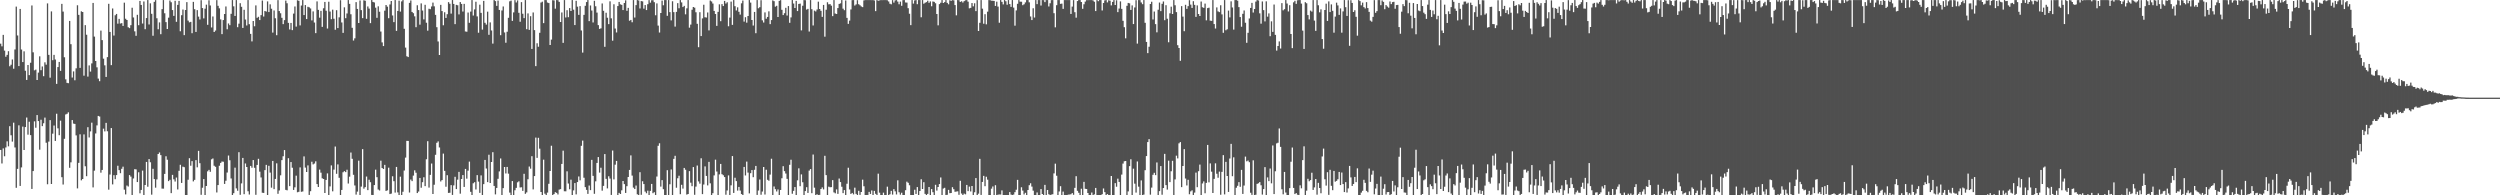 <svg xmlns="http://www.w3.org/2000/svg" width="1920" height="150"><path fill="#4f4f4f" d="M0 33.54h1v81.6H0zM1 35.561h1v89.968H1zM2 26.795h1v87.175H2zM3 38.878h1v81.113H3zM4 43.554h1v69.705H4zM5 42.119h1v66.425H5zM6 39.329h1v73.044H6zM7 50.878h1v46.049H7zM8 49.734h1v54.127H8zM9 45.667h1v63.06H9zM10 52.782h1v41.412H10zM11 37.983h1v75.253H11zM12 5.067h1v139.16H12zM13 27.246h1v102.422H13zM14 50.739h1v45.53H14zM15 6.862h1v135.953H15zM16 38.033h1v90.513H16zM17 47.683h1v49.526H17zM18 39.42h1v75.757H18zM19 54.318h1v43.264H19zM20 61.402h1v28.851H20zM21 49.926h1v53.481H21zM22 57.687h1v35.821H22zM23 48.177h1v55.608H23zM24 4.173h1v140.906H24zM25 40.194h1v91.186H25zM26 54.03h1v39.16H26zM27 53.453h1v44.642H27zM28 61.418h1v26.956H28zM29 55.758h1v37.21H29zM30 43.272h1v71.666H30zM31 53.888h1v38.048H31zM32 51.034h1v45.834H32zM33 58.537h1v36.15H33zM34 47.891h1v42.424H34zM35 49.69h1v59.913H35zM36 2.634h1v138.858H36zM37 42.128h1v66.629H37zM38 59.628h1v32.634H38zM39 8.734h1v132.559H39zM40 46.252h1v56.384H40zM41 42.158h1v54.241H41zM42 45.733h1v62.513H42zM43 64.43h1v22.934H43zM44 51.524h1v47.045H44zM45 47.541h1v56.29H45zM46 54.435h1v38.222H46zM47 2.994h1v133.081H47zM48 8.885h1v132.829H48zM49 43.991h1v62.584H49zM50 60.921h1v26.963H50zM51 63.652h1v23.756H51zM52 63.922h1v22.339H52zM53 16.07h1v112.797H53zM54 33.939h1v90.744H54zM55 59.569h1v32.63H55zM56 54.858h1v40.089H56zM57 61.647h1v33.52H57zM58 52.473h1v51.518H58zM59 4.019h1v140.68H59zM60 11.414h1v113.651H60zM61 52.146h1v51.007H61zM62 8.698h1v129.773H62zM63 9.206h1v128.267H63zM64 58.088h1v45.116H64zM65 19.313h1v108.384H65zM66 26.651h1v108.693H66zM67 58.818h1v38.872H67zM68 50.226h1v55.333H68zM69 54.982h1v45.921H69zM70 48.688h1v45.534H70zM71 2.264h1v141.646H71zM72 28.114h1v102.978H72zM73 46.859h1v55.617H73zM74 51.707h1v44.578H74zM75 60.349h1v28.67H75zM76 62.354h1v27.128H76zM77 23.479h1v109.142H77zM78 30.801h1v99.705H78zM79 45.076h1v53.742H79zM80 50.178h1v50.748H80zM81 59.09h1v35.264H81zM82 43.879h1v56.912H82zM83 2.934h1v142.719H83zM84 24.502h1v109.54H84zM85 50.045h1v48.334H85zM86 6.487h1v135.134H86zM87 27.299h1v107.274H87zM88 11.739h1v125.862H88zM89 10.703h1v123.761H89zM90 18.182h1v109.08H90zM91 14.497h1v116.145H91zM92 18.056h1v114.981H92zM93 17.759h1v111.872H93zM94 19.94h1v108.073H94zM95 2.051h1v143.628H95zM96 14.392h1v134.921H96zM97 15.379h1v127.102H97zM98 20.952h1v122.284H98zM99 21.629h1v112.834H99zM100 19.352h1v116.272H100zM101 5.958h1v143.969H101zM102 13.412h1v123.674H102zM103 24.058h1v105.882H103zM104 27.475h1v102.644H104zM105 11.387h1v128.444H105zM106 19.338h1v112.948H106zM107 0.694h1v147.782H107zM108 3.793h1v142.062H108zM109 18.089h1v112.909H109zM110 1.11h1v148.817H110zM111 22.41h1v119.652H111zM112 13.873h1v110.513H112zM113 0.076h1v143.358H113zM114 18.803h1v103.376H114zM115 2.545h1v122.078H115zM116 10.577h1v138.947H116zM117 27.429h1v102.229H117zM118 1.414h1v136.134H118zM119 0.094h1v144.06H119zM120 14.021h1v123.77H120zM121 22.462h1v95.827H121zM122 17.216h1v99.865H122zM123 26.278h1v92.861H123zM124 6.992h1v137.835H124zM125 0.076h1v144.813H125zM126 10.19h1v123.365H126zM127 16.983h1v103.021H127zM128 22.277h1v100.394H128zM129 13.58h1v125.532H129zM130 0.401h1v137.67H130zM131 1.719h1v146.603H131zM132 7.741h1v126.576H132zM133 12.193h1v125.516H133zM134 0.634h1v138.807H134zM135 16.722h1v119.597H135zM136 3.758h1v141.76H136zM137 0.698h1v130.483H137zM138 24.017h1v102.573H138zM139 11.65h1v128.828H139zM140 7.304h1v120.684H140zM141 27.001h1v101.412H141zM142 7.674h1v142.092H142zM143 1.627h1v148.242H143zM144 15.797h1v122.255H144zM145 17.157h1v104.339H145zM146 16.816h1v110.46H146zM147 25.52h1v98.222H147zM148 1.44h1v137.871H148zM149 7.077h1v131.051H149zM150 24.502h1v98.501H150zM151 7.793h1v120.732H151zM152 12.749h1v103.11H152zM153 14.964h1v110.389H153zM154 0.135h1v149.492H154zM155 6.214h1v137.979H155zM156 14.133h1v123.372H156zM157 6.665h1v143.262H157zM158 3.573h1v139.281H158zM159 19.043h1v112.561H159zM160 0.192h1v130.29H160zM161 4.189h1v127.764H161zM162 21.069h1v101.311H162zM163 12.669h1v109.032H163zM164 24.596h1v102.673H164zM165 23.44h1v104.672H165zM166 0.112h1v147.716H166zM167 4.454h1v137.674H167zM168 6.377h1v120.899H168zM169 14.882h1v110.258H169zM170 26.209h1v97.851H170zM171 15.413h1v108.782H171zM172 10.755h1v130.515H172zM173 4.953h1v133.845H173zM174 22.492h1v110.021H174zM175 18.04h1v101.387H175zM176 19.363h1v103.731H176zM177 10.588h1v126.48H177zM178 0.076h1v149.851H178zM179 4.875h1v143.493H179zM180 12.245h1v116.498H180zM181 0.076h1v144.639H181zM182 20.888h1v125.574H182zM183 18.173h1v98.716H183zM184 2.46h1v147.157H184zM185 5.209h1v135.628H185zM186 21.465h1v99.84H186zM187 7.505h1v141.66H187zM188 14.987h1v110.574H188zM189 19.579h1v108.67H189zM190 0.076h1v146.823H190zM191 18.574h1v130.815H191zM192 26.031h1v101.415H192zM193 31.776h1v97.034H193zM194 16.143h1v106.775H194zM195 20.158h1v108.709H195zM196 4.124h1v145.498H196zM197 13.68h1v113.005H197zM198 12.879h1v109.075H198zM199 15.399h1v116.439H199zM200 11.623h1v124.683H200zM201 0.435h1v147.569H201zM202 12.68h1v135.505H202zM203 8.469h1v122.174H203zM204 8.915h1v117.704H204zM205 1.067h1v148.86H205zM206 9.251h1v118.077H206zM207 3.326h1v129.251H207zM208 6.686h1v137.466H208zM209 25.058h1v98.547H209zM210 8.036h1v137.194H210zM211 14.042h1v123.372H211zM212 27.056h1v98.396H212zM213 0.108h1v148.746H213zM214 8.478h1v137.817H214zM215 10.199h1v124.47H215zM216 13.676h1v109.297H216zM217 18.558h1v101.449H217zM218 15.445h1v99.81H218zM219 0.476h1v145.322H219zM220 2.495h1v143.667H220zM221 17.562h1v103.955H221zM222 22.604h1v120.328H222zM223 17.626h1v106.855H223zM224 23.131h1v105.692H224zM225 10.446h1v135.434H225zM226 4.978h1v138.872H226zM227 20.419h1v114.477H227zM228 0.179h1v147.498H228zM229 0.591h1v146.729H229zM230 19.485h1v109.096H230zM231 4.225h1v143.083H231zM232 0.076h1v146.974H232zM233 11.584h1v108.523H233zM234 3.907h1v124.802H234zM235 14.667h1v117.434H235zM236 5.216h1v121.794H236zM237 5.656h1v144.044H237zM238 6.516h1v140.35H238zM239 15.683h1v108.521H239zM240 8.757h1v117.521H240zM241 17.29h1v108.286H241zM242 25.433h1v98.485H242zM243 1.069h1v140.281H243zM244 7.565h1v136.043H244zM245 13.557h1v116.674H245zM246 8.343h1v124.241H246zM247 20.638h1v116.322H247zM248 6.351h1v131.099H248zM249 1.476h1v146.725H249zM250 8.237h1v129.95H250zM251 21.922h1v111.266H251zM252 1.344h1v148.581H252zM253 8.86h1v134.31H253zM254 14.735h1v112.289H254zM255 7.409h1v139.529H255zM256 14.385h1v115.88H256zM257 22.826h1v89.723H257zM258 7.848h1v125.642H258zM259 21.547h1v104.699H259zM260 13.332h1v123.243H260zM261 0.13h1v149.789H261zM262 17.258h1v128.59H262zM263 25.255h1v107.025H263zM264 5.64h1v125.8H264zM265 13.969h1v118.235H265zM266 10.35h1v119.984H266zM267 0.076h1v140.897H267zM268 2.975h1v132.726H268zM269 10.957h1v106.168H269zM270 21.368h1v100.604H270zM271 31.137h1v103.108H271zM272 29.425h1v112.996H272zM273 1.63h1v147.812H273zM274 6.841h1v140.318H274zM275 17.654h1v105.745H275zM276 0.348h1v149.577H276zM277 7.787h1v135.521H277zM278 13.916h1v100.629H278zM279 0.201h1v144.681H279zM280 0.588h1v143.136H280zM281 14.452h1v121.103H281zM282 4.971h1v141.028H282zM283 6.599h1v131.412H283zM284 17.782h1v122.156H284zM285 0.076h1v149.645H285zM286 1.479h1v148.354H286zM287 1.911h1v140.227H287zM288 5.866h1v124.456H288zM289 13.667h1v122.41H289zM290 4.875h1v140.661H290zM291 8.997h1v137.295H291zM292 24.207h1v99.208H292zM293 32.547h1v96.459H293zM294 35.403h1v94.37H294zM295 8.215h1v118.388H295zM296 3.827h1v142.797H296zM297 5.118h1v141.08H297zM298 13.976h1v114.777H298zM299 3.429h1v145.612H299zM300 0.76h1v147.915H300zM301 11.868h1v123.523H301zM302 16.992h1v122.145H302zM303 0.076h1v147.851H303zM304 23.685h1v104.53H304zM305 8.389h1v139.373H305zM306 0.492h1v149.423H306zM307 8.933h1v126.734H307zM308 1.053h1v148.874H308zM309 0.076h1v147.198H309zM310 22.103h1v108.885H310zM311 36.58h1v84.454H311zM312 43.206h1v64.978H312zM313 43.847h1v64.39H313zM314 2.19h1v145.669H314zM315 0.373h1v137.523H315zM316 9.164h1v129.966H316zM317 10.123h1v124.747H317zM318 12.566h1v118.231H318zM319 20.888h1v111.749H319zM320 4.06h1v144.214H320zM321 7.752h1v139.325H321zM322 18.97h1v117.691H322zM323 2.605h1v141.554H323zM324 8.08h1v131.854H324zM325 14.875h1v121.245H325zM326 3.699h1v139.251H326zM327 17.48h1v104.825H327zM328 23.566h1v84.898H328zM329 6.688h1v137.391H329zM330 7.088h1v127.228H330zM331 4.964h1v120.634H331zM332 1.998h1v146.979H332zM333 4.839h1v137.038H333zM334 11.401h1v107.477H334zM335 20.872h1v88.775H335zM336 31.858h1v76.713H336zM337 42.236h1v70.996H337zM338 3.735h1v135.637H338zM339 8.492h1v129.824H339zM340 19.4h1v98.565H340zM341 9.444h1v121.787H341zM342 13.751h1v129.675H342zM343 10.895h1v123.674H343zM344 1.657h1v146.535H344zM345 2.859h1v145.145H345zM346 10.446h1v131.719H346zM347 0.076h1v149.611H347zM348 3.035h1v139.364H348zM349 18.514h1v117.265H349zM350 3.749h1v141.444H350zM351 4.053h1v133.925H351zM352 11.034h1v120.943H352zM353 1.609h1v147.137H353zM354 3.024h1v134.456H354zM355 8.842h1v125.592H355zM356 2.994h1v140.574H356zM357 24.163h1v105.576H357zM358 24.36h1v112.848H358zM359 9.647h1v121.408H359zM360 17.498h1v106.603H360zM361 8.929h1v138.373H361zM362 0.076h1v149.851H362zM363 11.954h1v128.819H363zM364 7.217h1v132.701H364zM365 1.346h1v144.143H365zM366 12.609h1v121.87H366zM367 25.143h1v114.333H367zM368 3.561h1v144.546H368zM369 9.863h1v124.827H369zM370 22.728h1v127.199H370zM371 0.684h1v140.746H371zM372 17.498h1v105.335H372zM373 18.88h1v110.536H373zM374 8.942h1v130.932H374zM375 26.729h1v92.085H375zM376 17.216h1v123.34H376zM377 23.421h1v100.996H377zM378 33.474h1v83.424H378zM379 0.076h1v142.712H379zM380 0.847h1v148.464H380zM381 4.486h1v139.858H381zM382 0.437h1v136.876H382zM383 7.642h1v123.98H383zM384 27.042h1v94.678H384zM385 8.015h1v141.888H385zM386 4.953h1v139.508H386zM387 24.957h1v103.291H387zM388 32.819h1v100.401H388zM389 24.387h1v103.843H389zM390 13.683h1v119.716H390zM391 1.03h1v146.91H391zM392 0.453h1v149.343H392zM393 16.017h1v123.053H393zM394 9.505h1v140.421H394zM395 0.098h1v146.008H395zM396 1.916h1v142.373H396zM397 0.3h1v139.721H397zM398 9.817h1v129.446H398zM399 16.713h1v127.26H399zM400 1.65h1v142.186H400zM401 10.545h1v136.038H401zM402 13.927h1v119.533H402zM403 0.076h1v148.773H403zM404 22.401h1v125.345H404zM405 10.309h1v127.352H405zM406 22.927h1v104.987H406zM407 12.421h1v117.132H407zM408 37.589h1v82.371H408zM409 9.572h1v135.892H409zM410 23.163h1v112.065H410zM411 50.803h1v54.894H411zM412 33.213h1v88.023H412zM413 35.912h1v69.922H413zM414 25.209h1v88.958H414zM415 1.943h1v145.498H415zM416 1.273h1v148.464H416zM417 17.77h1v104.859H417zM418 0.076h1v148.686H418zM419 0.085h1v149.842H419zM420 1.966h1v145.951H420zM421 2.36h1v138.785H421zM422 34.541h1v96.803H422zM423 30.43h1v81.497H423zM424 0.151h1v149.776H424zM425 0.288h1v148.773H425zM426 6.67h1v140.948H426zM427 0.076h1v148.025H427zM428 0.146h1v149.181H428zM429 1.433h1v144.175H429zM430 16.871h1v128.407H430zM431 9.576h1v116.312H431zM432 32.932h1v82.779H432zM433 0.076h1v146.83H433zM434 13.41h1v133.546H434zM435 7.816h1v123.783H435zM436 13.229h1v127.723H436zM437 6.214h1v139.121H437zM438 8.448h1v129.519H438zM439 0.076h1v149.851H439zM440 7.4h1v138.828H440zM441 19.24h1v121.353H441zM442 0.6h1v148.698H442zM443 5.102h1v134.731H443zM444 11.421h1v124.108H444zM445 4.729h1v133.76H445zM446 23.412h1v88.542H446zM447 40.421h1v67.551H447zM448 11.403h1v125.081H448zM449 4.459h1v139.279H449zM450 1.604h1v144.234H450zM451 0.076h1v148.819H451zM452 16.23h1v126.258H452zM453 4.218h1v141.808H453zM454 8.105h1v114.671H454zM455 17.269h1v117.791H455zM456 0.597h1v148.217H456zM457 4.829h1v134.449H457zM458 9.691h1v115.431H458zM459 19.297h1v101.334H459zM460 22.213h1v110.343H460zM461 21.783h1v107.054H461zM462 2.641h1v143.777H462zM463 8.308h1v134.42H463zM464 35.946h1v82.355H464zM465 9.787h1v127.558H465zM466 13.63h1v131.037H466zM467 18.537h1v116.848H467zM468 1.021h1v136.157H468zM469 14.058h1v135.667H469zM470 31.21h1v84.376H470zM471 3.259h1v134.539H471zM472 21.938h1v104.541H472zM473 24.937h1v98.656H473zM474 4.665h1v145.262H474zM475 1.506h1v146.624H475zM476 3.305h1v145.688H476zM477 3.754h1v142.428H477zM478 7.743h1v131.277H478zM479 2.282h1v139.123H479zM480 0.261h1v147.91H480zM481 8.32h1v134.667H481zM482 6.036h1v129.892H482zM483 15.916h1v114.603H483zM484 15.308h1v104.062H484zM485 17.113h1v117.757H485zM486 0.076h1v144.019H486zM487 13.477h1v131.701H487zM488 3.955h1v138.56H488zM489 0.076h1v149.194H489zM490 0.382h1v149.545H490zM491 6.505h1v125.754H491zM492 0.822h1v148.766H492zM493 1.083h1v138.148H493zM494 6.674h1v134.681H494zM495 3.886h1v143.239H495zM496 7.725h1v140.71H496zM497 3.214h1v143.22H497zM498 0.096h1v149.831H498zM499 2.058h1v144.55H499zM500 0.195h1v141.057H500zM501 0.158h1v148.203H501zM502 1.698h1v145.926H502zM503 11.746h1v138.181H503zM504 2.634h1v132.964H504zM505 19.638h1v92.341H505zM506 24.994h1v85.028H506zM507 9.975h1v133.36H507zM508 0.455h1v137.896H508zM509 4.04h1v141.257H509zM510 0.076h1v149.851H510zM511 0.076h1v149.851H511zM512 12.11h1v118.622H512zM513 0.076h1v149.76H513zM514 9.297h1v132.204H514zM515 15.685h1v114.461H515zM516 0.968h1v148.837H516zM517 9.302h1v112.685H517zM518 20.425h1v99.245H518zM519 9.091h1v135.1H519zM520 2.399h1v134.529H520zM521 6.372h1v128.585H521zM522 0.076h1v149.066H522zM523 1.845h1v140.103H523zM524 5.434h1v139.391H524zM525 4.491h1v124.461H525zM526 11.007h1v119.366H526zM527 6.384h1v143.063H527zM528 0.076h1v148.933H528zM529 21.233h1v110.201H529zM530 18.915h1v121.373H530zM531 7.457h1v135.544H531zM532 5.395h1v122.932H532zM533 5.882h1v143.726H533zM534 9.425h1v133.896H534zM535 18.29h1v108.858H535zM536 36.227h1v103.077H536zM537 9.377h1v131.691H537zM538 27.697h1v93.877H538zM539 14.138h1v134.937H539zM540 3.653h1v138.068H540zM541 13.271h1v114.509H541zM542 13.488h1v121.607H542zM543 9.549h1v132.834H543zM544 23.362h1v100.929H544zM545 0.389h1v140.428H545zM546 1.122h1v148.805H546zM547 2.74h1v145.644H547zM548 8.377h1v126.319H548zM549 10.769h1v111.851H549zM550 19.874h1v111.863H550zM551 9.13h1v140.797H551zM552 3.333h1v130.595H552zM553 16.273h1v109.618H553zM554 3.188h1v130.581H554zM555 4.655h1v129.97H555zM556 0.71h1v135.26H556zM557 2.728h1v146.812H557zM558 1.74h1v144.559H558zM559 20.183h1v114.511H559zM560 13.538h1v136.388H560zM561 1.225h1v141.099H561zM562 19.098h1v100.746H562zM563 0.076h1v148.119H563zM564 4.774h1v131.717H564zM565 8.027h1v131.076H565zM566 5.626h1v140.739H566zM567 9.061h1v134.502H567zM568 11.227h1v135.145H568zM569 2.579h1v146.466H569zM570 0.396h1v149.503H570zM571 16.566h1v111.652H571zM572 13.225h1v121.536H572zM573 17.384h1v106.725H573zM574 12.291h1v120.245H574zM575 0.076h1v148.455H575zM576 2.012h1v131.016H576zM577 15.376h1v115.244H577zM578 19.592h1v116.484H578zM579 9.146h1v121.236H579zM580 25.52h1v101.93H580zM581 0.076h1v149.627H581zM582 6.333h1v140.016H582zM583 5.505h1v132.394H583zM584 0.144h1v149.389H584zM585 15.598h1v131.483H585zM586 17.31h1v110.97H586zM587 9.528h1v139.886H587zM588 14.397h1v115.939H588zM589 13.014h1v125.054H589zM590 8.718h1v130.11H590zM591 18.546h1v115.534H591zM592 15.42h1v106.484H592zM593 0.325h1v149.602H593zM594 0.934h1v142.291H594zM595 5.106h1v140.217H595zM596 4.449h1v142.596H596zM597 13.058h1v132.456H597zM598 0.657h1v149.27H598zM599 0.11h1v145.784H599zM600 7.505h1v129.38H600zM601 11.559h1v116.063H601zM602 10.155h1v121.286H602zM603 5.972h1v127.324H603zM604 11.909h1v125.443H604zM605 4.642h1v145.285H605zM606 17.516h1v109.059H606zM607 13.369h1v109.313H607zM608 0.076h1v148.709H608zM609 2.728h1v143.85H609zM610 6.123h1v137.53H610zM611 0.673h1v149.254H611zM612 8.48h1v130.037H612zM613 3.028h1v126.26H613zM614 2.776h1v140.229H614zM615 23.323h1v110.604H615zM616 4.388h1v135.612H616zM617 0.076h1v149.799H617zM618 0.169h1v146.596H618zM619 7.363h1v136.425H619zM620 6.8h1v141.371H620zM621 24.191h1v106.83H621zM622 0.076h1v129.764H622zM623 7.05h1v141.337H623zM624 19.551h1v99.155H624zM625 8.162h1v135.981H625zM626 8.81h1v141.113H626zM627 7.299h1v141.872H627zM628 1.268h1v148.62H628zM629 6.903h1v142.731H629zM630 8.286h1v136.844H630zM631 12.964h1v130.943H631zM632 3.774h1v141.705H632zM633 28.164h1v91.469H633zM634 7.468h1v127.024H634zM635 1.742h1v148.185H635zM636 3.33h1v140.037H636zM637 3.161h1v140.636H637zM638 4.369h1v139.35H638zM639 12.371h1v125.992H639zM640 0.076h1v147.674H640zM641 10.416h1v138.082H641zM642 10.73h1v134.713H642zM643 6.194h1v142.719H643zM644 3.04h1v134.051H644zM645 2.584h1v137.219H645zM646 0.076h1v143.351H646zM647 6.663h1v141.664H647zM648 7.825h1v138.167H648zM649 0.336h1v149.59H649zM650 13.744h1v127.343H650zM651 18.311h1v110.494H651zM652 15.841h1v129.65H652zM653 7.253h1v141.689H653zM654 0.078h1v148.096H654zM655 0.076h1v149.224H655zM656 4.269h1v139.874H656zM657 3.355h1v145.525H657zM658 0.158h1v149.769H658zM659 3.216h1v143.337H659zM660 4.047h1v145.592H660zM661 4.962h1v142.495H661zM662 5.477h1v132.529H662zM663 0.295h1v142.781H663zM664 0.076h1v149.851H664zM665 0.076h1v149.851H665zM666 0.076h1v149.609H666zM667 0.076h1v147.292H667zM668 0.076h1v148.89H668zM669 0.098h1v146.18H669zM670 0.076h1v149.851H670zM671 0.371h1v146.205H671zM672 8.572h1v140.25H672zM673 0.076h1v149.785H673zM674 0.54h1v132.856H674zM675 0.311h1v147.636H675zM676 0.076h1v149.851H676zM677 0.103h1v149.824H677zM678 0.076h1v147.899H678zM679 0.076h1v149.851H679zM680 0.076h1v149.842H680zM681 0.208h1v143.175H681zM682 1.133h1v148.794H682zM683 2.845h1v146.331H683zM684 3.339h1v143.225H684zM685 0.114h1v149.364H685zM686 2.021h1v143.236H686zM687 0.293h1v146.658H687zM688 0.076h1v149.29H688zM689 1.254h1v137.265H689zM690 3.271h1v144.406H690zM691 1.234h1v148.272H691zM692 4.468h1v143.545H692zM693 0.108h1v149.819H693zM694 0.076h1v149.851H694zM695 1.909h1v144.179H695zM696 1.994h1v137.51H696zM697 6.274h1v134.108H697zM698 10.529h1v131.742H698zM699 19.322h1v130.605H699zM700 0.076h1v149.789H700zM701 2.788h1v147.139H701zM702 0.295h1v145.427H702zM703 0.076h1v148.883H703zM704 3.211h1v140.462H704zM705 0.076h1v149.851H705zM706 0.076h1v146.617H706zM707 13.236h1v124.438H707zM708 0.076h1v145.083H708zM709 2.868h1v137.043H709zM710 2.115h1v146.773H710zM711 1.65h1v148.277H711zM712 0.572h1v148.304H712zM713 2.165h1v141.451H713zM714 1.073h1v148.853H714zM715 4.807h1v140.398H715zM716 1.115h1v146.48H716zM717 1.447h1v148.48H717zM718 2.525h1v139.412H718zM719 10.728h1v135.638H719zM720 19.464h1v124.148H720zM721 3.179h1v138.176H721zM722 2.115h1v134.184H722zM723 0.076h1v149.851H723zM724 2.307h1v142.46H724zM725 1.643h1v142.605H725zM726 0.076h1v149.851H726zM727 2.204h1v147.407H727zM728 3.307h1v142.534H728zM729 0.217h1v148.185H729zM730 0.613h1v147.601H730zM731 0.108h1v143.653H731zM732 0.233h1v145.088H732zM733 3.893h1v143.426H733zM734 11.783h1v135.34H734zM735 0.076h1v146.853H735zM736 0.163h1v149.464H736zM737 1.46h1v137.397H737zM738 0.991h1v147.658H738zM739 1.929h1v147.997H739zM740 0.881h1v147.816H740zM741 0.192h1v149.062H741zM742 0.076h1v141.973H742zM743 1.275h1v145.493H743zM744 6.413h1v136.889H744zM745 6.045h1v140.984H745zM746 2.348h1v140.49H746zM747 4.861h1v145.065H747zM748 2.49h1v145.191H748zM749 8.546h1v128.205H749zM750 0.08h1v149.847H750zM751 23.822h1v124.889H751zM752 17.516h1v104.468H752zM753 0.076h1v149.622H753zM754 6.644h1v133.074H754zM755 18.221h1v116.864H755zM756 10.906h1v132.085H756zM757 18.704h1v117.038H757zM758 8.952h1v129.041H758zM759 0.076h1v149.851H759zM760 0.14h1v149.787H760zM761 0.524h1v144.36H761zM762 0.558h1v142.637H762zM763 0.732h1v149.194H763zM764 4.575h1v137.672H764zM765 1.268h1v148.659H765zM766 5.086h1v144.395H766zM767 17.473h1v131.895H767zM768 0.076h1v149.316H768zM769 1.419h1v144.832H769zM770 3.387h1v146.539H770zM771 0.076h1v149.851H771zM772 0.964h1v148.963H772zM773 3.635h1v146.292H773zM774 0.076h1v149.673H774zM775 3.113h1v144.374H775zM776 5.276h1v144.161H776zM777 0.076h1v149.851H777zM778 5.857h1v143.591H778zM779 19.727h1v127.856H779zM780 7.995h1v137.734H780zM781 2.937h1v135.177H781zM782 0.076h1v149.851H782zM783 1.284h1v148.643H783zM784 1.341h1v142.476H784zM785 3.983h1v142.412H785zM786 3.282h1v146.077H786zM787 1.826h1v146.226H787zM788 0.076h1v149.851H788zM789 0.076h1v145.85H789zM790 1.781h1v140.476H790zM791 12.627h1v128.123H791zM792 15.427h1v127.867H792zM793 6.345h1v140.094H793zM794 13.442h1v136.485H794zM795 0.076h1v149.833H795zM796 3.149h1v144.662H796zM797 0.076h1v149.851H797zM798 0.076h1v149.851H798zM799 4.241h1v140.952H799zM800 0.076h1v148.913H800zM801 0.078h1v149.821H801zM802 1.62h1v140.336H802zM803 0.076h1v149.851H803zM804 0.076h1v145.864H804zM805 4.99h1v144.214H805zM806 2.52h1v147.407H806zM807 0.08h1v149.361H807zM808 0.076h1v149.123H808zM809 10.142h1v123.017H809zM810 20.966h1v104.724H810zM811 3.992h1v130.959H811zM812 0.076h1v149.769H812zM813 0.076h1v146.947H813zM814 2.991h1v140.018H814zM815 2.747h1v147.18H815zM816 6.786h1v140.339H816zM817 0.076h1v149.785H817zM818 0.076h1v149.851H818zM819 0.076h1v149.815H819zM820 0.076h1v149.396H820zM821 0.076h1v149.304H821zM822 10.712h1v138.508H822zM823 5.061h1v143.225H823zM824 0.112h1v149.503H824zM825 9.345h1v134.912H825zM826 13.548h1v121.769H826zM827 0.806h1v145.713H827zM828 0.076h1v148.02H828zM829 0.076h1v149.764H829zM830 1.52h1v143.422H830zM831 6.759h1v143.168H831zM832 3.296h1v136.377H832zM833 1.252h1v143.754H833zM834 0.08h1v145.079H834zM835 0.085h1v148.123H835zM836 0.076h1v149.851H836zM837 0.076h1v149.787H837zM838 0.076h1v147.768H838zM839 0.366h1v149.561H839zM840 1.316h1v147.961H840zM841 8.492h1v135.821H841zM842 0.076h1v149.851H842zM843 0.913h1v149.014H843zM844 0.076h1v149.796H844zM845 0.076h1v149.851H845zM846 8.038h1v141.117H846zM847 2.328h1v142.39H847zM848 0.327h1v147.23H848zM849 0.076h1v149.686H849zM850 1.849h1v147.176H850zM851 0.181h1v149.746H851zM852 0.515h1v149.412H852zM853 4.17h1v130.993H853zM854 1.472h1v148.407H854zM855 0.076h1v149.851H855zM856 3.822h1v136.848H856zM857 0.201h1v143.22H857zM858 9.304h1v127.894H858zM859 6.541h1v133.161H859zM860 1.055h1v148.872H860zM861 6.798h1v127.278H861zM862 15.999h1v109.657H862zM863 20.879h1v102.969H863zM864 29.414h1v94.241H864zM865 4.447h1v145.48H865zM866 2.261h1v144.742H866zM867 2.552h1v125.06H867zM868 7.619h1v114.701H868zM869 4.161h1v145.766H869zM870 18.478h1v111.064H870zM871 5.727h1v135.324H871zM872 0.153h1v147.745H872zM873 33.469h1v90.54H873zM874 0.076h1v143.289H874zM875 0.094h1v149.828H875zM876 1.884h1v136.638H876zM877 3.239h1v146.688H877zM878 0.076h1v149.355H878zM879 17.519h1v113.181H879zM880 32.185h1v87.679H880zM881 40.796h1v68.313H881zM882 35.905h1v70.968H882zM883 3.088h1v146.423H883zM884 1.348h1v142.733H884zM885 14.964h1v119.295H885zM886 8.846h1v123.875H886zM887 18.51h1v115.983H887zM888 24.841h1v99.945H888zM889 7.468h1v142.458H889zM890 1.966h1v144.809H890zM891 8.546h1v119.016H891zM892 2.914h1v146.624H892zM893 1.135h1v143.275H893zM894 15.514h1v102.65H894zM895 4.008h1v138.167H895zM896 14.394h1v131.227H896zM897 32.469h1v90.939H897zM898 10.254h1v129.638H898zM899 5.109h1v126.406H899zM900 10.751h1v112.733H900zM901 0.076h1v149.851H901zM902 4.028h1v133.751H902zM903 9.332h1v110.235H903zM904 34.726h1v86.931H904zM905 36.845h1v73.236H905zM906 46.715h1v62.371H906zM907 4.722h1v138.972H907zM908 12.74h1v114.745H908zM909 23.966h1v90.558H909zM910 3.676h1v133.458H910zM911 6.825h1v135.612H911zM912 4.685h1v133.401H912zM913 0.149h1v149.048H913zM914 3.516h1v143.486H914zM915 6.095h1v140.057H915zM916 0.932h1v148.995H916zM917 3.738h1v144.157H917zM918 12.964h1v119.588H918zM919 4.159h1v139.602H919zM920 10.773h1v120.703H920zM921 12.27h1v114.147H921zM922 1.17h1v148.721H922zM923 5.571h1v135.31H923zM924 6.036h1v133.298H924zM925 2.767h1v145.653H925zM926 15.601h1v124.852H926zM927 6.221h1v105.085H927zM928 5.88h1v134.175H928zM929 15.866h1v109.618H929zM930 16.003h1v115.848H930zM931 0.076h1v148.139H931zM932 18.498h1v118.892H932zM933 21.909h1v103.539H933zM934 5.685h1v127.741H934zM935 8.743h1v127.741H935zM936 9.302h1v122.486H936zM937 4.026h1v145.523H937zM938 11.034h1v120.984H938zM939 25.209h1v93.95H939zM940 0.076h1v149.236H940zM941 23.261h1v101.06H941zM942 22.474h1v112.68H942zM943 8.137h1v139.288H943zM944 13.337h1v108.404H944zM945 1.039h1v109.466H945zM946 5.747h1v129.599H946zM947 22.726h1v98.091H947zM948 0.076h1v149.851H948zM949 0.076h1v144.083H949zM950 0.506h1v142.193H950zM951 5.502h1v134.401H951zM952 13.085h1v130.389H952zM953 20.517h1v109.952H953zM954 10.6h1v138.35H954zM955 8.022h1v134.447H955zM956 17.45h1v102.827H956zM957 32.872h1v91.051H957zM958 25.198h1v98.077H958zM959 14.188h1v110.377H959zM960 6.095h1v141.916H960zM961 2.227h1v147.446H961zM962 9.604h1v113.536H962zM963 6.894h1v143.033H963zM964 1.206h1v148.363H964zM965 0.076h1v141.144H965zM966 0.357h1v140.398H966zM967 10.226h1v129.579H967zM968 18.171h1v124.132H968zM969 1.101h1v148.336H969zM970 7.768h1v137.439H970zM971 16.434h1v111.923H971zM972 1.005h1v148.922H972zM973 12.811h1v123.452H973zM974 10.279h1v128.856H974zM975 27.825h1v101.609H975zM976 16.383h1v124.413H976zM977 24.449h1v87.29H977zM978 3.472h1v145.548H978zM979 26.772h1v104.768H979zM980 38.846h1v71.307H980zM981 35.353h1v74.262H981zM982 31.815h1v66.823H982zM983 37.257h1v75.56H983zM984 2.41h1v142.939H984zM985 7.912h1v141.323H985zM986 7.054h1v124.99H986zM987 0.076h1v147.782H987zM988 2.715h1v147.208H988zM989 8.821h1v141.058H989zM990 3.971h1v140.536H990zM991 26.134h1v98.082H991zM992 36.964h1v76.354H992zM993 1.806h1v142.502H993zM994 0.609h1v148.421H994zM995 2.959h1v145.322H995zM996 0.179h1v149.366H996zM997 0.076h1v149.833H997zM998 0.076h1v142.261H998zM999 2.769h1v141.888H999zM1000 23.506h1v99.453H1000zM1001 37.605h1v74.781H1001zM1002 1.678h1v148.249H1002zM1003 2.52h1v143.912H1003zM1004 11.593h1v125.75H1004zM1005 14.916h1v124.271H1005zM1006 8.148h1v130.137H1006zM1007 8.89h1v123.756H1007zM1008 0.076h1v145.77H1008zM1009 15.845h1v128.084H1009zM1010 23.724h1v113.772H1010zM1011 0.076h1v149.453H1011zM1012 4.024h1v136.393H1012zM1013 9.453h1v134.949H1013zM1014 7.155h1v141.286H1014zM1015 29.981h1v90.172H1015zM1016 37.427h1v76.72H1016zM1017 7.695h1v130.005H1017zM1018 2.797h1v139.766H1018zM1019 16.079h1v116.173H1019zM1020 1.076h1v148.558H1020zM1021 9.281h1v121.135H1021zM1022 3.39h1v139.316H1022zM1023 8.281h1v137.773H1023zM1024 25.074h1v106.187H1024zM1025 12.735h1v126.773H1025zM1026 2.042h1v136.85H1026zM1027 4.14h1v133.513H1027zM1028 11.426h1v120.632H1028zM1029 6.475h1v135.663H1029zM1030 25.067h1v107.446H1030zM1031 8.736h1v132.628H1031zM1032 0.076h1v147.436H1032zM1033 5.514h1v134.351H1033zM1034 12.259h1v135.612H1034zM1035 0.153h1v144.562H1035zM1036 35.154h1v92.284H1036zM1037 0.13h1v136.109H1037zM1038 2.245h1v140.577H1038zM1039 9.229h1v132.058H1039zM1040 7.908h1v127.972H1040zM1041 12.904h1v126.965H1041zM1042 27.395h1v101.888H1042zM1043 0.076h1v149.817H1043zM1044 0.851h1v149.071H1044zM1045 4.113h1v143.809H1045zM1046 2h1v144.543H1046zM1047 5.486h1v132.607H1047zM1048 6.489h1v133.948H1048zM1049 1.625h1v144.969H1049zM1050 6.18h1v141.467H1050zM1051 9.096h1v120.348H1051zM1052 15.802h1v123.882H1052zM1053 16.656h1v117.473H1053zM1054 12.939h1v118.155H1054zM1055 0.114h1v149.158H1055zM1056 9.826h1v134.969H1056zM1057 8.53h1v132.662H1057zM1058 0.076h1v149.785H1058zM1059 0.076h1v149.851H1059zM1060 3.976h1v131.671H1060zM1061 0.348h1v149.49H1061zM1062 1.437h1v143.5H1062zM1063 7.043h1v134.427H1063zM1064 3.882h1v145.509H1064zM1065 5.024h1v142.548H1065zM1066 5.88h1v141.589H1066zM1067 1.147h1v148.78H1067zM1068 3.156h1v145.992H1068zM1069 1.639h1v137.32H1069zM1070 1.38h1v145.69H1070zM1071 6.731h1v135.663H1071zM1072 3.884h1v145.894H1072zM1073 3.749h1v140.092H1073zM1074 20.771h1v99.592H1074zM1075 25.907h1v87.507H1075zM1076 8.949h1v136.212H1076zM1077 3.163h1v132.888H1077zM1078 4.704h1v143.115H1078zM1079 0.076h1v147.906H1079zM1080 0.176h1v149.668H1080zM1081 10.201h1v127.986H1081zM1082 2.174h1v141.273H1082zM1083 12.014h1v128.705H1083zM1084 21.774h1v114.143H1084zM1085 2.344h1v147.583H1085zM1086 13.758h1v115.086H1086zM1087 26.303h1v88.688H1087zM1088 3.085h1v142.133H1088zM1089 8.068h1v123.609H1089zM1090 8.613h1v126.136H1090zM1091 0.076h1v149.851H1091zM1092 4.665h1v144.319H1092zM1093 9.75h1v128.746H1093zM1094 10.897h1v126.821H1094zM1095 14.479h1v113.074H1095zM1096 3.603h1v140.124H1096zM1097 0.076h1v149.851H1097zM1098 7.558h1v134.021H1098zM1099 12.998h1v129.973H1099zM1100 8.096h1v137.233H1100zM1101 10.95h1v123.195H1101zM1102 0.076h1v140.652H1102zM1103 14.793h1v134.287H1103zM1104 12.128h1v115.381H1104zM1105 34.824h1v99.913H1105zM1106 0.076h1v145.054H1106zM1107 23.463h1v98.997H1107zM1108 25.349h1v121.351H1108zM1109 3.589h1v139.803H1109zM1110 10.851h1v123.95H1110zM1111 17.617h1v115.612H1111zM1112 8.695h1v138.86H1112zM1113 10.746h1v126.278H1113zM1114 5.491h1v143.156H1114zM1115 0.076h1v149.851H1115zM1116 1.362h1v140.073H1116zM1117 6.631h1v135.811H1117zM1118 8.359h1v124.596H1118zM1119 15.646h1v111.785H1119zM1120 2.238h1v147.688H1120zM1121 6.754h1v133.55H1121zM1122 15.024h1v111.325H1122zM1123 3.525h1v126.489H1123zM1124 1.238h1v135.305H1124zM1125 1.197h1v142.907H1125zM1126 2.818h1v147.109H1126zM1127 2.06h1v143.362H1127zM1128 19.567h1v117.224H1128zM1129 2.046h1v147.881H1129zM1130 3.827h1v140.396H1130zM1131 23.085h1v103.202H1131zM1132 9.361h1v138.254H1132zM1133 4.921h1v133.468H1133zM1134 12.914h1v123.113H1134zM1135 0.076h1v148.576H1135zM1136 3.214h1v142.852H1136zM1137 11.726h1v137.238H1137zM1138 0.135h1v146.475H1138zM1139 0.275h1v149.531H1139zM1140 11.192h1v131.369H1140zM1141 10.268h1v122.822H1141zM1142 21.176h1v105.008H1142zM1143 20.798h1v118.799H1143zM1144 5.303h1v135.722H1144zM1145 5.186h1v131.11H1145zM1146 18.505h1v101.039H1146zM1147 18.606h1v108.533H1147zM1148 21.584h1v96.367H1148zM1149 19.48h1v110.767H1149zM1150 0.204h1v145.914H1150zM1151 8.553h1v132.243H1151zM1152 12.472h1v118.05H1152zM1153 0.076h1v149.364H1153zM1154 6.967h1v142.401H1154zM1155 4.488h1v129.084H1155zM1156 9.927h1v139.806H1156zM1157 7.855h1v117.061H1157zM1158 10.947h1v132.371H1158zM1159 5.75h1v134.008H1159zM1160 9.796h1v115.882H1160zM1161 22.893h1v93.346H1161zM1162 0.797h1v148.986H1162zM1163 4.633h1v141.717H1163zM1164 3.921h1v139.318H1164zM1165 10.295h1v136.017H1165zM1166 3.262h1v143.575H1166zM1167 4.09h1v145.619H1167zM1168 2.325h1v146.594H1168zM1169 8.196h1v128.446H1169zM1170 12.994h1v117.338H1170zM1171 8.368h1v121.829H1171zM1172 9.229h1v123.229H1172zM1173 9.972h1v121.22H1173zM1174 2.151h1v145.493H1174zM1175 21.895h1v119.904H1175zM1176 26.317h1v100.458H1176zM1177 0.076h1v148.862H1177zM1178 2.216h1v140.206H1178zM1179 14.22h1v123.365H1179zM1180 1.723h1v148.006H1180zM1181 2.941h1v139.508H1181zM1182 4.186h1v126.663H1182zM1183 2.387h1v140.533H1183zM1184 20.535h1v115.049H1184zM1185 20.187h1v118.467H1185zM1186 2.316h1v147.123H1186zM1187 0.076h1v147.741H1187zM1188 14.099h1v133.802H1188zM1189 9.386h1v136.658H1189zM1190 28.798h1v97.295H1190zM1191 0.291h1v139.773H1191zM1192 5.871h1v142.417H1192zM1193 14.369h1v109.1H1193zM1194 6.191h1v140.028H1194zM1195 6.766h1v141.021H1195zM1196 9.899h1v136.205H1196zM1197 5.141h1v142.804H1197zM1198 11.552h1v133.532H1198zM1199 14.637h1v127.725H1199zM1200 1.618h1v148.309H1200zM1201 7.315h1v138.856H1201zM1202 19.434h1v118.831H1202zM1203 7.413h1v134.28H1203zM1204 0.082h1v148.567H1204zM1205 8.178h1v136.276H1205zM1206 4.058h1v132.472H1206zM1207 2.271h1v139.171H1207zM1208 9.325h1v134.942H1208zM1209 0.076h1v149.203H1209zM1210 4.66h1v143.051H1210zM1211 6.063h1v140.243H1211zM1212 4.003h1v143.964H1212zM1213 3.154h1v144.981H1213zM1214 1.664h1v141.854H1214zM1215 0.076h1v140.272H1215zM1216 6.562h1v138.43H1216zM1217 6.665h1v129.943H1217zM1218 1.643h1v148.283H1218zM1219 16.196h1v124.727H1219zM1220 25.562h1v99.689H1220zM1221 20.721h1v122.234H1221zM1222 5.724h1v140.423H1222zM1223 2.758h1v147.075H1223zM1224 2.206h1v147.72H1224zM1225 5.58h1v142.312H1225zM1226 2.003h1v145.633H1226zM1227 2.783h1v147.144H1227zM1228 1.412h1v147.528H1228zM1229 0.076h1v147.617H1229zM1230 3.685h1v139.487H1230zM1231 4.996h1v139.734H1231zM1232 3.69h1v138.427H1232zM1233 0.076h1v149.851H1233zM1234 0.076h1v149.851H1234zM1235 0.208h1v146.924H1235zM1236 0.076h1v149.851H1236zM1237 0.076h1v149.844H1237zM1238 0.076h1v145.063H1238zM1239 0.076h1v149.851H1239zM1240 0.076h1v149.442H1240zM1241 2.648h1v142.744H1241zM1242 0.076h1v143.266H1242zM1243 1.268h1v140.334H1243zM1244 0.371h1v148.176H1244zM1245 0.076h1v149.851H1245zM1246 0.082h1v149.844H1246zM1247 0.208h1v147.718H1247zM1248 0.076h1v149.851H1248zM1249 1.364h1v148.563H1249zM1250 2.724h1v146.013H1250zM1251 0.076h1v149.851H1251zM1252 1.172h1v147.393H1252zM1253 2.151h1v147.759H1253zM1254 0.076h1v149.389H1254zM1255 1.948h1v141.728H1255zM1256 0.625h1v140.851H1256zM1257 0.076h1v149.851H1257zM1258 0.648h1v148.19H1258zM1259 1.023h1v146.48H1259zM1260 0.076h1v149.515H1260zM1261 6.569h1v140.543H1261zM1262 0.076h1v145.31H1262zM1263 0.076h1v149.171H1263zM1264 6.292h1v136.789H1264zM1265 9.524h1v134.09H1265zM1266 9.135h1v129.046H1266zM1267 5.214h1v136.951H1267zM1268 4.465h1v145.461H1268zM1269 0.076h1v149.696H1269zM1270 4.145h1v144.903H1270zM1271 1.225h1v148.702H1271zM1272 0.076h1v149.851H1272zM1273 10.567h1v131.33H1273zM1274 6.683h1v143.243H1274zM1275 0.087h1v149.579H1275zM1276 13.023h1v135.267H1276zM1277 1.54h1v143.532H1277zM1278 0.076h1v149.371H1278zM1279 0.451h1v146.553H1279zM1280 2.806h1v146.526H1280zM1281 3.246h1v143.852H1281zM1282 0.076h1v146.448H1282zM1283 0.808h1v148.006H1283zM1284 3.916h1v145.823H1284zM1285 4.715h1v142.074H1285zM1286 0.465h1v149.462H1286zM1287 0.076h1v146.017H1287zM1288 11.451h1v121.813H1288zM1289 8.714h1v131.284H1289zM1290 1.172h1v141.945H1290zM1291 8.077h1v138.673H1291zM1292 1.831h1v147.459H1292zM1293 1.815h1v146.507H1293zM1294 1.213h1v146.674H1294zM1295 0.076h1v149.851H1295zM1296 0.076h1v149.851H1296zM1297 5.96h1v140.961H1297zM1298 0.462h1v149.464H1298zM1299 0.076h1v143.863H1299zM1300 0.542h1v144.482H1300zM1301 0.645h1v149.135H1301zM1302 1.039h1v147.16H1302zM1303 2.579h1v143.836H1303zM1304 0.076h1v149.851H1304zM1305 11.007h1v138.92H1305zM1306 2.19h1v136.363H1306zM1307 2.392h1v147.025H1307zM1308 0.076h1v145.885H1308zM1309 0.076h1v144.019H1309zM1310 0.076h1v149.851H1310zM1311 0.208h1v149.281H1311zM1312 4.06h1v145.866H1312zM1313 16.702h1v133.225H1313zM1314 1.371h1v132.52H1314zM1315 2.991h1v140.721H1315zM1316 4.278h1v145.631H1316zM1317 1.701h1v145.528H1317zM1318 17.242h1v127.84H1318zM1319 1.474h1v145.294H1319zM1320 19.178h1v128.474H1320zM1321 13.076h1v122.529H1321zM1322 4.738h1v145.095H1322zM1323 11.593h1v124.896H1323zM1324 26.445h1v106.816H1324zM1325 2.66h1v132.893H1325zM1326 14.413h1v117.796H1326zM1327 10.345h1v119.267H1327zM1328 0.076h1v149.851H1328zM1329 0.076h1v149.851H1329zM1330 3.962h1v145.825H1330zM1331 0.114h1v149.698H1331zM1332 10.902h1v139.025H1332zM1333 6.546h1v136.732H1333zM1334 0.078h1v149.849H1334zM1335 10.348h1v139.51H1335zM1336 17.168h1v132.758H1336zM1337 0.076h1v148.622H1337zM1338 0.149h1v149.29H1338zM1339 7.084h1v137.054H1339zM1340 0.076h1v149.762H1340zM1341 0.076h1v146.297H1341zM1342 1.618h1v147.736H1342zM1343 0.076h1v149.448H1343zM1344 1.643h1v147.624H1344zM1345 3.01h1v145.301H1345zM1346 0.103h1v149.824H1346zM1347 0.586h1v147.031H1347zM1348 8.627h1v135.184H1348zM1349 1.591h1v148.071H1349zM1350 0.778h1v142.66H1350zM1351 0.396h1v149.531H1351zM1352 5.669h1v144.214H1352zM1353 4.825h1v136.564H1353zM1354 2.527h1v144.594H1354zM1355 1.392h1v148.013H1355zM1356 4.163h1v141.172H1356zM1357 0.076h1v149.851H1357zM1358 0.076h1v149.851H1358zM1359 1.566h1v136.294H1359zM1360 13.266h1v125.081H1360zM1361 18.056h1v125.919H1361zM1362 8.286h1v137.379H1362zM1363 7.423h1v142.504H1363zM1364 0.076h1v149.851H1364zM1365 1.211h1v148.013H1365zM1366 0.076h1v149.851H1366zM1367 1.726h1v147.034H1367zM1368 0.677h1v142.403H1368zM1369 15.656h1v130.014H1369zM1370 0.941h1v148.986H1370zM1371 0.181h1v145.47H1371zM1372 0.348h1v148.304H1372zM1373 0.076h1v149.799H1373zM1374 4.159h1v135.926H1374zM1375 0.417h1v148.684H1375zM1376 0.739h1v149.187H1376zM1377 0.076h1v149.762H1377zM1378 7.722h1v135.111H1378zM1379 25.12h1v112.818H1379zM1380 8.762h1v121.469H1380zM1381 0.076h1v148.702H1381zM1382 0.076h1v139.599H1382zM1383 7.141h1v134.324H1383zM1384 0.222h1v144.807H1384zM1385 5.17h1v140.984H1385zM1386 0.076h1v145.649H1386zM1387 0.076h1v149.618H1387zM1388 6.097h1v143.17H1388zM1389 5.257h1v141.309H1389zM1390 0.076h1v149.778H1390zM1391 0.076h1v149.38H1391zM1392 1.566h1v142.38H1392zM1393 0.835h1v147.51H1393zM1394 2.644h1v135.321H1394zM1395 18.043h1v119.526H1395zM1396 5.415h1v143.266H1396zM1397 0.076h1v147.485H1397zM1398 1.975h1v147.098H1398zM1399 2.229h1v141.483H1399zM1400 0.607h1v149.139H1400zM1401 2.232h1v140.732H1401zM1402 2.543h1v146.51H1402zM1403 4.452h1v137.631H1403zM1404 0.32h1v149.277H1404zM1405 0.076h1v149.851H1405zM1406 8.187h1v141.17H1406zM1407 0.076h1v148.906H1407zM1408 0.076h1v148.377H1408zM1409 0.076h1v149.194H1409zM1410 0.076h1v149.851H1410zM1411 0.076h1v149.851H1411zM1412 2.177h1v146.706H1412zM1413 2.55h1v145.892H1413zM1414 0.076h1v149.851H1414zM1415 0.094h1v149.139H1415zM1416 2.254h1v137.491H1416zM1417 0.076h1v149.851H1417zM1418 1.112h1v148.212H1418zM1419 0.382h1v148.157H1419zM1420 0.076h1v148.599H1420zM1421 0.217h1v148.789H1421zM1422 20.679h1v106.244H1422zM1423 0.076h1v149.764H1423zM1424 0.076h1v149.851H1424zM1425 0.076h1v146.075H1425zM1426 0.076h1v149.851H1426zM1427 0.076h1v149.851H1427zM1428 0.076h1v149.851H1428zM1429 0.076h1v149.851H1429zM1430 4.784h1v139.666H1430zM1431 17.764h1v127.686H1431zM1432 1.637h1v146.342H1432zM1433 4.381h1v136.665H1433zM1434 0.076h1v149.851H1434zM1435 0.076h1v149.787H1435zM1436 2.151h1v145.924H1436zM1437 0.076h1v149.851H1437zM1438 0.076h1v149.851H1438zM1439 5.486h1v144.223H1439zM1440 1.987h1v139.492H1440zM1441 0.076h1v142.998H1441zM1442 0.14h1v149.515H1442zM1443 3.486h1v144.571H1443zM1444 0.721h1v145.738H1444zM1445 3.793h1v141.902H1445zM1446 0.076h1v149.851H1446zM1447 0.648h1v147.265H1447zM1448 6.148h1v143.422H1448zM1449 5.175h1v137.919H1449zM1450 0.359h1v149.435H1450zM1451 1.501h1v146.651H1451zM1452 0.076h1v149.851H1452zM1453 2.609h1v146.672H1453zM1454 5.768h1v143.85H1454zM1455 5.241h1v136.23H1455zM1456 8.766h1v128.78H1456zM1457 8.411h1v133.786H1457zM1458 0.076h1v149.851H1458zM1459 0.174h1v149.723H1459zM1460 2.172h1v146.276H1460zM1461 0.076h1v149.851H1461zM1462 0.076h1v149.725H1462zM1463 6.166h1v135.216H1463zM1464 0.076h1v147.505H1464zM1465 0.076h1v149.515H1465zM1466 5.701h1v142.602H1466zM1467 0.272h1v149.336H1467zM1468 0.112h1v141.719H1468zM1469 0.78h1v146.69H1469zM1470 0.339h1v149.588H1470zM1471 0.076h1v148.558H1471zM1472 0.51h1v144.601H1472zM1473 1.522h1v141.499H1473zM1474 3.667h1v146.26H1474zM1475 5.223h1v144.688H1475zM1476 0.076h1v149.851H1476zM1477 0.076h1v142.096H1477zM1478 9.492h1v130.488H1478zM1479 6.161h1v135.214H1479zM1480 5.429h1v129.364H1480zM1481 11.902h1v128.785H1481zM1482 8.501h1v139.027H1482zM1483 0.076h1v145.951H1483zM1484 4.493h1v133.683H1484zM1485 0.076h1v148.583H1485zM1486 0.076h1v149.277H1486zM1487 4.923h1v138.272H1487zM1488 0.076h1v149.268H1488zM1489 2.602h1v145.372H1489zM1490 3.87h1v137.83H1490zM1491 7.329h1v142.598H1491zM1492 0.845h1v147.171H1492zM1493 5.285h1v140.625H1493zM1494 0.076h1v149.551H1494zM1495 4.296h1v145.631H1495zM1496 1.03h1v144.779H1496zM1497 0.092h1v147.823H1497zM1498 0.169h1v148.409H1498zM1499 5.262h1v139.007H1499zM1500 0.076h1v147.926H1500zM1501 0.261h1v148.423H1501zM1502 4.827h1v143.88H1502zM1503 1.17h1v148.757H1503zM1504 4.823h1v142.113H1504zM1505 3.671h1v141.069H1505zM1506 1.659h1v148.267H1506zM1507 0.494h1v143.534H1507zM1508 2.472h1v142.227H1508zM1509 0.076h1v147.908H1509zM1510 11.959h1v133.58H1510zM1511 15.623h1v117.677H1511zM1512 2.641h1v143.353H1512zM1513 2.568h1v142.717H1513zM1514 7.169h1v130.222H1514zM1515 0.076h1v147.498H1515zM1516 10.444h1v125.557H1516zM1517 4.259h1v145.667H1517zM1518 0.076h1v149.851H1518zM1519 0.076h1v149.851H1519zM1520 0.252h1v149.675H1520zM1521 0.076h1v149.851H1521zM1522 1.55h1v148.377H1522zM1523 3.513h1v146.413H1523zM1524 2.852h1v147.075H1524zM1525 0.307h1v149.62H1525zM1526 0.465h1v148.759H1526zM1527 0.076h1v149.851H1527zM1528 4.04h1v144.28H1528zM1529 0.682h1v149.245H1529zM1530 0.076h1v149.851H1530zM1531 0.076h1v149.046H1531zM1532 6.242h1v143.685H1532zM1533 0.712h1v149.203H1533zM1534 4.685h1v145.134H1534zM1535 0.201h1v146.049H1535zM1536 1.389h1v148.537H1536zM1537 1.785h1v148.128H1537zM1538 7.363h1v138.952H1538zM1539 0.076h1v149.27H1539zM1540 0.849h1v147.155H1540zM1541 0.703h1v149.224H1541zM1542 4.086h1v142.335H1542zM1543 5.173h1v140.288H1543zM1544 2.552h1v145.473H1544zM1545 2.218h1v146.409H1545zM1546 3.17h1v137.482H1546zM1547 0.076h1v149.851H1547zM1548 0.076h1v148.826H1548zM1549 1.641h1v141.369H1549zM1550 9.052h1v127.395H1550zM1551 11.302h1v132.692H1551zM1552 2.412h1v135.09H1552zM1553 0.076h1v149.851H1553zM1554 0.08h1v149.847H1554zM1555 2.206h1v141.845H1555zM1556 0.076h1v149.851H1556zM1557 2.985h1v143.097H1557zM1558 1.479h1v134.777H1558zM1559 0.076h1v143.907H1559zM1560 0.986h1v148.853H1560zM1561 3.319h1v146.608H1561zM1562 0.483h1v148.73H1562zM1563 0.549h1v143.868H1563zM1564 1.33h1v146.919H1564zM1565 0.08h1v149.847H1565zM1566 8.739h1v139.162H1566zM1567 0.076h1v130.457H1567zM1568 9.171h1v132.124H1568zM1569 5.814h1v122.845H1569zM1570 11.405h1v116.466H1570zM1571 3.69h1v146.237H1571zM1572 5.159h1v138.544H1572zM1573 10.025h1v134.637H1573zM1574 8.439h1v141.392H1574zM1575 0.142h1v143.392H1575zM1576 10.838h1v138.096H1576zM1577 0.076h1v149.851H1577zM1578 0.08h1v149.847H1578zM1579 0.076h1v146.34H1579zM1580 0.076h1v149.851H1580zM1581 4.994h1v139.54H1581zM1582 5.972h1v123.964H1582zM1583 0.135h1v145.978H1583zM1584 3.74h1v135.736H1584zM1585 18.482h1v118.654H1585zM1586 0.076h1v146.219H1586zM1587 0.801h1v146.601H1587zM1588 10.888h1v133.532H1588zM1589 0.076h1v149.851H1589zM1590 0.309h1v149.618H1590zM1591 1.517h1v143.573H1591zM1592 3.289h1v141.472H1592zM1593 3.793h1v144.097H1593zM1594 3.401h1v144.175H1594zM1595 0.126h1v148.698H1595zM1596 0.076h1v149.545H1596zM1597 1.957h1v147.075H1597zM1598 0.076h1v149.517H1598zM1599 0.428h1v147.977H1599zM1600 0.076h1v149.851H1600zM1601 0.087h1v149.84H1601zM1602 0.076h1v149.851H1602zM1603 0.076h1v149.105H1603zM1604 0.076h1v149.851H1604zM1605 0.076h1v149.762H1605zM1606 1.014h1v147.13H1606zM1607 0.076h1v149.789H1607zM1608 0.076h1v149.851H1608zM1609 0.137h1v149.789H1609zM1610 6.335h1v143.591H1610zM1611 0.783h1v147.743H1611zM1612 4.683h1v145.244H1612zM1613 0.076h1v149.851H1613zM1614 0.076h1v149.851H1614zM1615 0.076h1v149.851H1615zM1616 0.076h1v149.027H1616zM1617 0.076h1v149.851H1617zM1618 0.076h1v149.851H1618zM1619 0.158h1v145.907H1619zM1620 4.582h1v144.724H1620zM1621 0.485h1v148.469H1621zM1622 0.174h1v149.753H1622zM1623 1.236h1v138.821H1623zM1624 0.076h1v149.851H1624zM1625 0.076h1v149.851H1625zM1626 0.119h1v149.808H1626zM1627 0.076h1v149.851H1627zM1628 0.746h1v149.181H1628zM1629 3.124h1v146.271H1629zM1630 1.158h1v148.769H1630zM1631 0.08h1v149.641H1631zM1632 4.96h1v144.965H1632zM1633 2.424h1v142.289H1633zM1634 0.311h1v149.352H1634zM1635 1.788h1v145.402H1635zM1636 2.767h1v146.349H1636zM1637 0.076h1v148.4H1637zM1638 0.407h1v140.934H1638zM1639 1.167h1v143.589H1639zM1640 1.92h1v147.345H1640zM1641 1.094h1v146.155H1641zM1642 0.076h1v149.851H1642zM1643 6.042h1v140.195H1643zM1644 0.124h1v149.075H1644zM1645 12.177h1v130.577H1645zM1646 15.145h1v118.199H1646zM1647 4.745h1v137.322H1647zM1648 0.076h1v149.851H1648zM1649 0.966h1v148.082H1649zM1650 3.877h1v144.907H1650zM1651 0.156h1v149.771H1651zM1652 1.783h1v145.663H1652zM1653 3.973h1v139.357H1653zM1654 0.076h1v149.851H1654zM1655 0.343h1v149.535H1655zM1656 4.379h1v145.157H1656zM1657 0.076h1v149.842H1657zM1658 3.195h1v142.355H1658zM1659 6.773h1v142.451H1659zM1660 0.078h1v148.588H1660zM1661 3.314h1v143.58H1661zM1662 4.358h1v142.174H1662zM1663 0.254h1v149.673H1663zM1664 0.593h1v144.276H1664zM1665 0.076h1v148.512H1665zM1666 0.076h1v149.851H1666zM1667 3.193h1v137.175H1667zM1668 6.688h1v128.448H1668zM1669 4.873h1v133.541H1669zM1670 11.943h1v117.082H1670zM1671 3.575h1v144.564H1671zM1672 0.101h1v146.853H1672zM1673 0.43h1v146.665H1673zM1674 4.118h1v141.403H1674zM1675 0.076h1v149.851H1675zM1676 0.35h1v148.602H1676zM1677 2.312h1v134.493H1677zM1678 3.351h1v146.576H1678zM1679 0.076h1v147.931H1679zM1680 2.499h1v143.738H1680zM1681 0.602h1v147.828H1681zM1682 4.971h1v142.783H1682zM1683 0.151h1v149.565H1683zM1684 0.076h1v149.631H1684zM1685 5.077h1v137.759H1685zM1686 3.907h1v142.25H1686zM1687 5.294h1v141.856H1687zM1688 2.065h1v145.644H1688zM1689 0.076h1v148.647H1689zM1690 0.076h1v149.524H1690zM1691 0.076h1v148.082H1691zM1692 1.151h1v148.748H1692zM1693 12.57h1v136.494H1693zM1694 1.762h1v141.881H1694zM1695 7.64h1v142.287H1695zM1696 11.307h1v134.111H1696zM1697 6.171h1v137.867H1697zM1698 0.076h1v142.79H1698zM1699 8.659h1v133.646H1699zM1700 11.112h1v129.625H1700zM1701 4.056h1v141.806H1701zM1702 1.856h1v148.071H1702zM1703 0.112h1v146.834H1703zM1704 2.355h1v144.997H1704zM1705 11.215h1v133.333H1705zM1706 14.841h1v115.61H1706zM1707 0.076h1v149.851H1707zM1708 0.076h1v149.487H1708zM1709 0.076h1v147.83H1709zM1710 0.144h1v143.14H1710zM1711 3.436h1v139.066H1711zM1712 0.076h1v149.851H1712zM1713 0.076h1v149.851H1713zM1714 1.975h1v145.697H1714zM1715 0.389h1v149.538H1715zM1716 0.076h1v148.856H1716zM1717 0.455h1v143.71H1717zM1718 3.813h1v145.068H1718zM1719 0.076h1v149.403H1719zM1720 0.602h1v149.325H1720zM1721 0.076h1v145.495H1721zM1722 0.945h1v148.981H1722zM1723 0.114h1v149.812H1723zM1724 0.076h1v138.83H1724zM1725 0.076h1v149.659H1725zM1726 0.307h1v148.938H1726zM1727 14.589h1v134.479H1727zM1728 2.133h1v146.294H1728zM1729 1.776h1v141.199H1729zM1730 4.527h1v142.149H1730zM1731 0.076h1v149.851H1731zM1732 4.042h1v144.342H1732zM1733 6.548h1v141.547H1733zM1734 0.684h1v149.242H1734zM1735 0.813h1v147.929H1735zM1736 3.307h1v145.937H1736zM1737 0.076h1v149.851H1737zM1738 6.452h1v142.104H1738zM1739 3.101h1v142.831H1739zM1740 10.492h1v125.546H1740zM1741 6.539h1v140.204H1741zM1742 9.986h1v130.982H1742zM1743 0.076h1v149.851H1743zM1744 1.348h1v148.212H1744zM1745 3.202h1v134.825H1745zM1746 0.076h1v149.851H1746zM1747 6.793h1v141.646H1747zM1748 8.922h1v124.662H1748zM1749 0.888h1v147.917H1749zM1750 0.076h1v148.313H1750zM1751 2.044h1v147.111H1751zM1752 0.076h1v149.345H1752zM1753 1.707h1v144.974H1753zM1754 0.806h1v148.812H1754zM1755 0.08h1v149.847H1755zM1756 3.067h1v139.581H1756zM1757 6.931h1v132.607H1757zM1758 21.483h1v116.013H1758zM1759 16.235h1v122.477H1759zM1760 8.752h1v133.156H1760zM1761 0.771h1v149.155H1761zM1762 6.102h1v139.59H1762zM1763 5.447h1v134.248H1763zM1764 0.092h1v149.712H1764zM1765 6.203h1v136.727H1765zM1766 0.076h1v149.792H1766zM1767 0.076h1v149.423H1767zM1768 1.293h1v148.297H1768zM1769 0.076h1v146.109H1769zM1770 0.076h1v149.851H1770zM1771 2.071h1v143.216H1771zM1772 2.28h1v132.968H1772zM1773 7.487h1v138.94H1773zM1774 26.907h1v105.471H1774zM1775 0.95h1v141.174H1775zM1776 1.987h1v147.762H1776zM1777 8.045h1v140.332H1777zM1778 0.076h1v149.851H1778zM1779 0.076h1v149.851H1779zM1780 5.379h1v140.675H1780zM1781 1.987h1v144.628H1781zM1782 2.589h1v141.714H1782zM1783 2.891h1v146.78H1783zM1784 0.453h1v149.302H1784zM1785 0.076h1v149.851H1785zM1786 0.941h1v148.986H1786zM1787 0.382h1v149.309H1787zM1788 0.076h1v149.213H1788zM1789 0.076h1v139.274H1789zM1790 4.456h1v145.47H1790zM1791 1.989h1v147.938H1791zM1792 5.804h1v142.108H1792zM1793 0.641h1v149.286H1793zM1794 3.175h1v146.722H1794zM1795 1.039h1v148.006H1795zM1796 0.076h1v149.851H1796zM1797 0.076h1v149.721H1797zM1798 3.582h1v145.93H1798zM1799 0.076h1v149.851H1799zM1800 6.942h1v142.223H1800zM1801 1.735h1v146.695H1801zM1802 0.762h1v144.937H1802zM1803 4.942h1v143.079H1803zM1804 3.211h1v139.741H1804zM1805 7.539h1v131.353H1805zM1806 21.462h1v100.76H1806zM1807 27.99h1v96.855H1807zM1808 26.987h1v94.415H1808zM1809 33.124h1v92.973H1809zM1810 38.857h1v76.789H1810zM1811 32.561h1v86.498H1811zM1812 41.982h1v68.535H1812zM1813 44.536h1v71.719H1813zM1814 50.526h1v49.288H1814zM1815 47.788h1v55.94H1815zM1816 51.924h1v48.963H1816zM1817 53.794h1v42.122H1817zM1818 54.829h1v48.396H1818zM1819 49.125h1v49.357H1819zM1820 52.091h1v44.207H1820zM1821 57.227h1v38.46H1821zM1822 57.919h1v34.951H1822zM1823 58.154h1v33.417H1823zM1824 54.577h1v38.334H1824zM1825 53.508h1v39.345H1825zM1826 57.772h1v33.834H1826zM1827 57.834h1v32.248H1827zM1828 61.736h1v26.356H1828zM1829 58.147h1v31.733H1829zM1830 59.566h1v30.531H1830zM1831 63.354h1v23.058H1831zM1832 60.395h1v26.594H1832zM1833 62.817h1v24.891H1833zM1834 60.759h1v29.945H1834zM1835 59.502h1v31.099H1835zM1836 62.526h1v23.635H1836zM1837 63.721h1v24.292H1837zM1838 63.029h1v24.228H1838zM1839 64.229h1v22.016H1839zM1840 65.263h1v22.429H1840zM1841 65.836h1v18.542H1841zM1842 60.475h1v26.075H1842zM1843 65.881h1v20.101H1843zM1844 61.469h1v25.418H1844zM1845 62.384h1v24.205H1845zM1846 62.434h1v22.605H1846zM1847 66.245h1v17.022H1847zM1848 64.481h1v18.833H1848zM1849 65.973h1v17.187H1849zM1850 65.749h1v18.874H1850zM1851 63.446h1v22.069H1851zM1852 65.817h1v18.029H1852zM1853 66.76h1v17.331H1853zM1854 66.795h1v15.64H1854zM1855 68.161h1v13.662H1855zM1856 67.355h1v15.365H1856zM1857 67.669h1v14.976H1857zM1858 68.562h1v13.987H1858zM1859 67.229h1v14.347H1859zM1860 67.989h1v13.369H1860zM1861 69.646h1v11.394H1861zM1862 68.493h1v12.261H1862zM1863 69.234h1v11.284H1863zM1864 70.555h1v9.828H1864zM1865 69.669h1v10.348H1865zM1866 69.891h1v9.776H1866zM1867 70.766h1v9.412H1867zM1868 69.795h1v10.307H1868zM1869 71.116h1v8.444H1869zM1870 71.093h1v8.066H1870zM1871 71.578h1v6.741H1871zM1872 71.91h1v7.05H1872zM1873 71.629h1v6.629H1873zM1874 72.212h1v6.239H1874zM1875 72.446h1v5.919H1875zM1876 73.105h1v4.134H1876zM1877 72.899h1v4.392H1877zM1878 73.132h1v4.209H1878zM1879 73.109h1v3.525H1879zM1880 73.105h1v3.534H1880zM1881 73.343h1v3.216H1881zM1882 73.366h1v3.273H1882zM1883 73.251h1v3.239H1883zM1884 73.755h1v2.433H1884zM1885 74.103h1v1.987H1885zM1886 74.332h1v1.593H1886zM1887 74.339h1v1.312H1887zM1888 74.579h1v1H1888zM1889 74.67h1v1H1889zM1890 74.767h1v1H1890zM1891 74.801h1v1H1891zM1892 74.847h1v1H1892zM1893 74.922h1v1H1893zM1894 74.957h1v1H1894zM1895 74.968h1v1H1895zM1896 74.991h1v1H1896zM1897 75h1v1H1897zM1898 75h1v1H1898zM1899 75h1v1H1899zM1900 75h1v1H1900zM1901 75h1v1H1901zM1902 75h1v1H1902zM1903 75h1v1H1903zM1904 75h1v1H1904zM1905 75h1v1H1905zM1906 75h1v1H1906zM1907 75h1v1H1907zM1908 75h1v1H1908zM1909 75h1v1H1909zM1910 75h1v1H1910zM1911 75h1v1H1911zM1912 75h1v1H1912zM1913 75h1v1H1913zM1914 75h1v1H1914zM1915 75h1v1H1915zM1916 75h1v1H1916zM1917 75h1v1H1917zM1918 75h1v1H1918zM1919 75h1v1H1919z"/></svg>